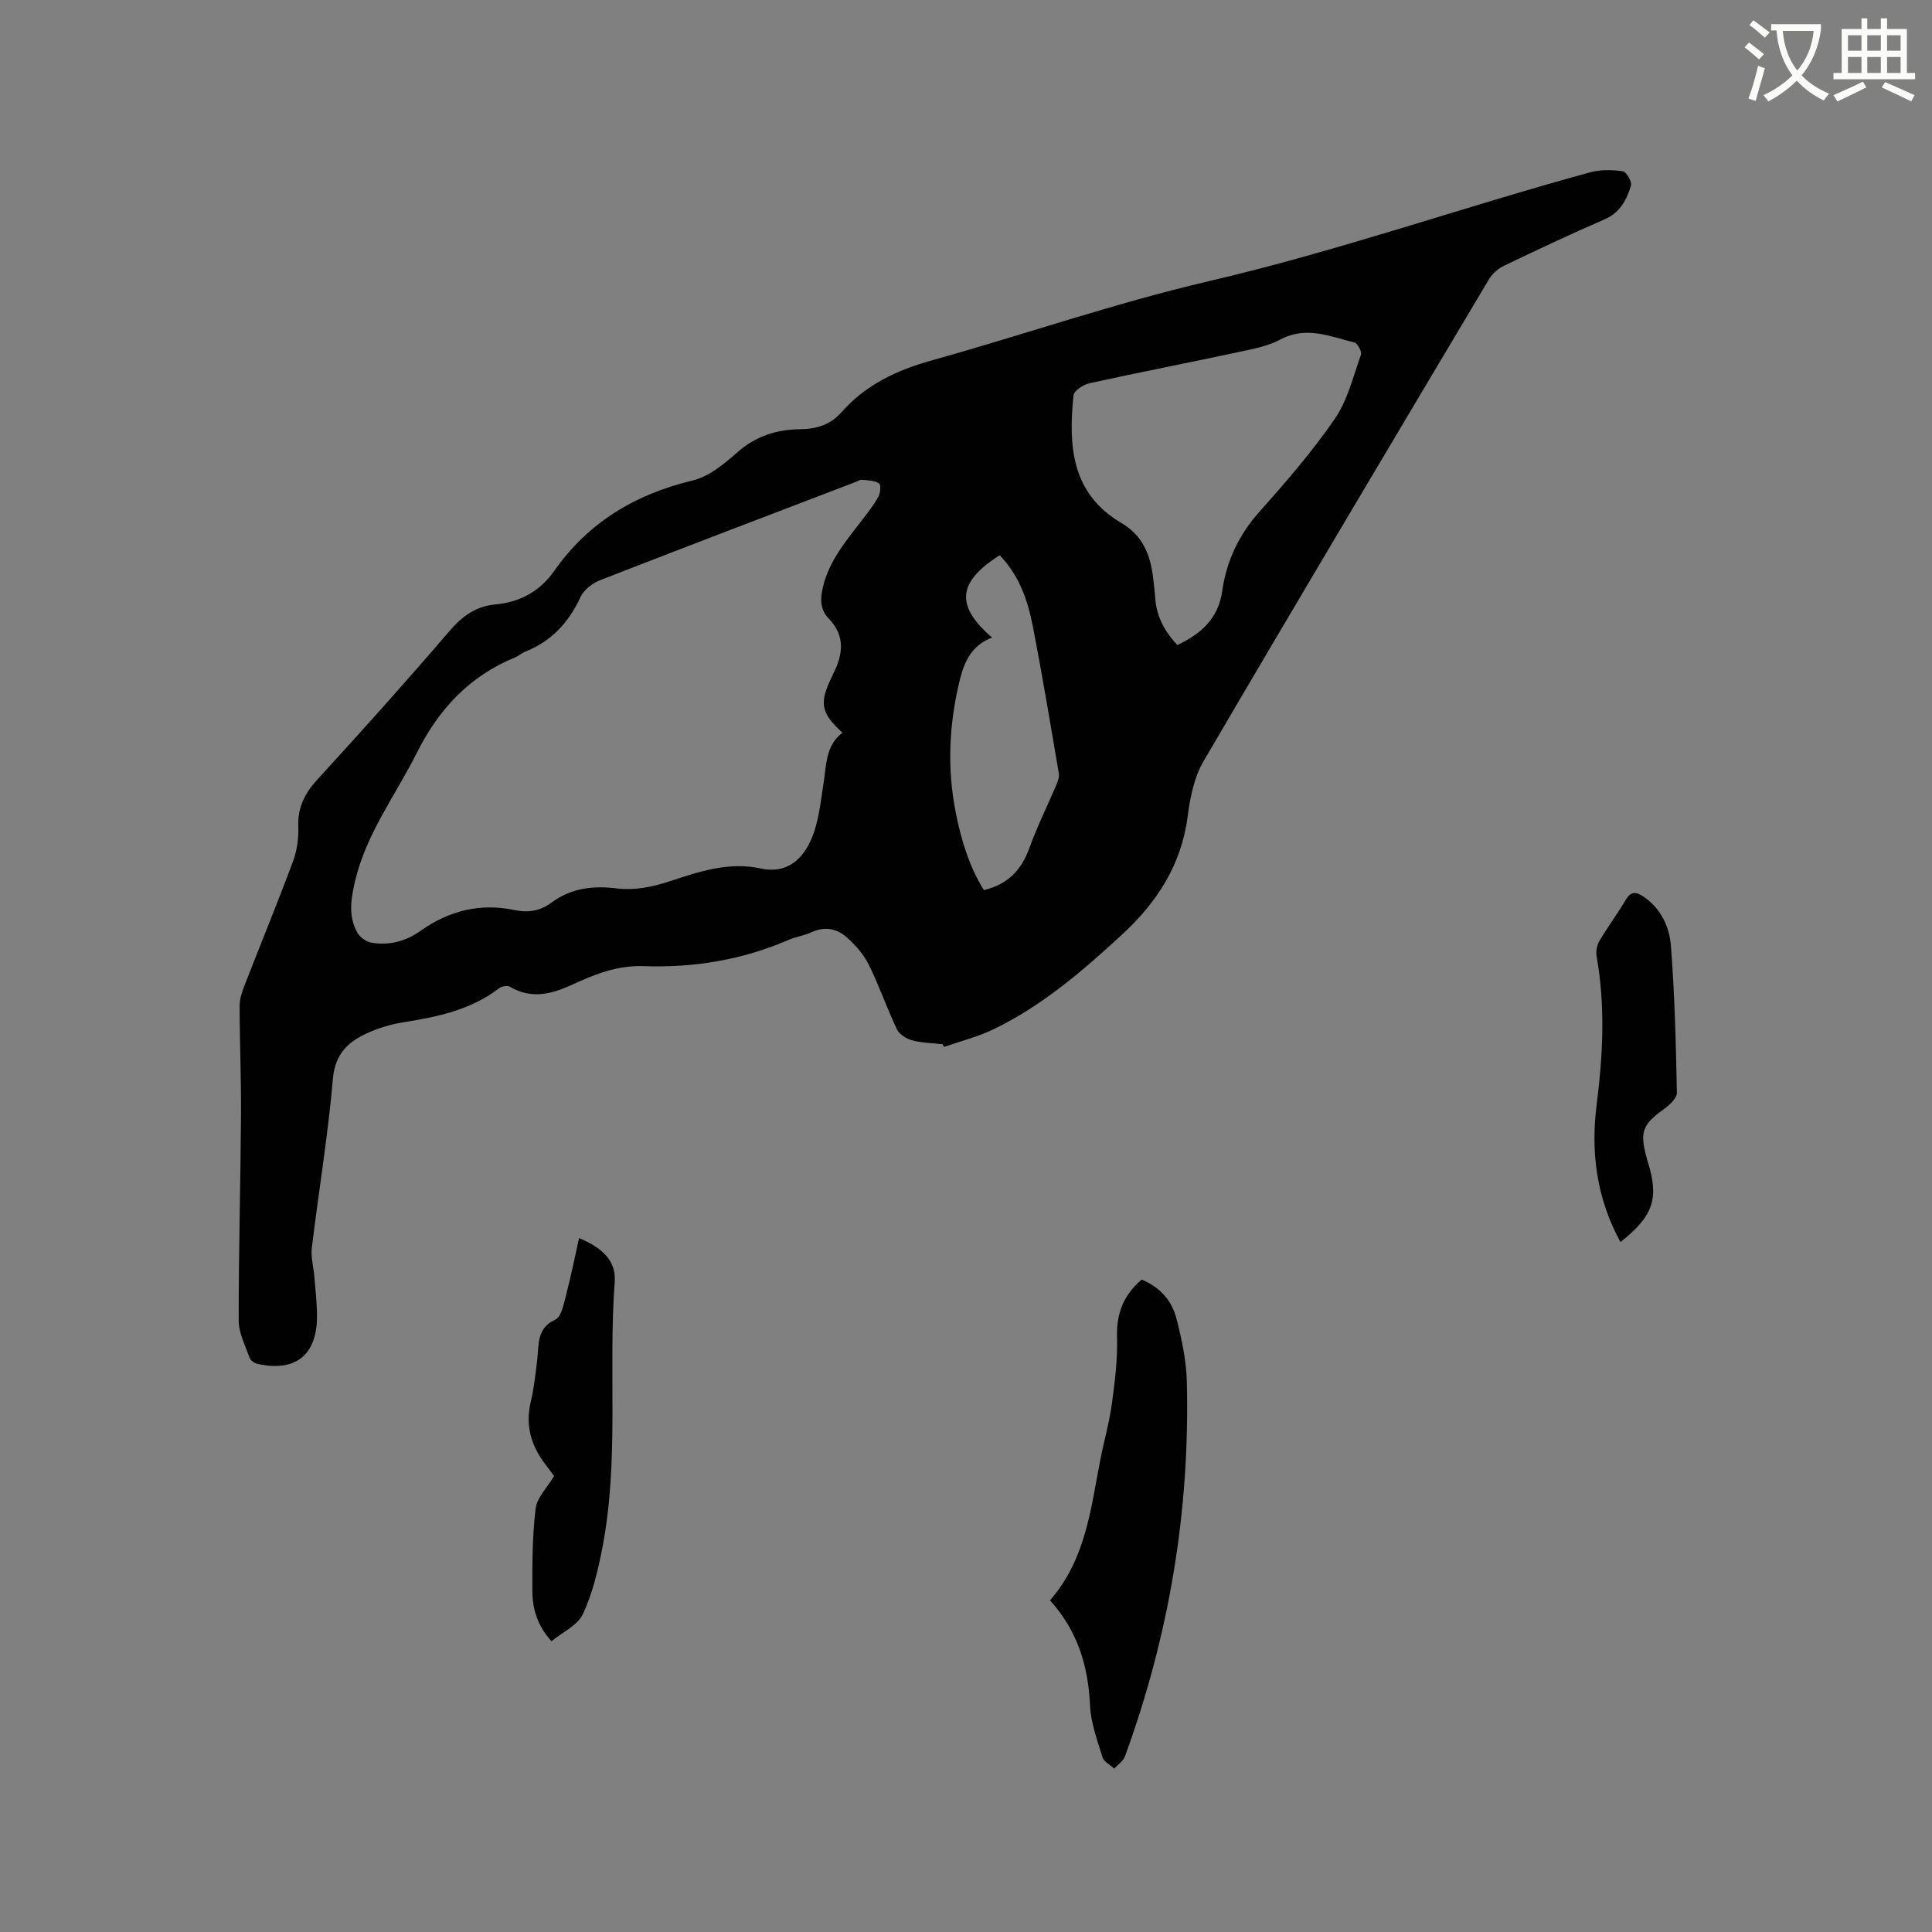 <svg enable-background="new 0 0 400 400" viewBox="0 0 400 400" xmlns="http://www.w3.org/2000/svg"><rect x="0" y="0" width="400" height="400" fill="#808080" stroke="none"/><path d="m362.1 8.8c1.1.8 2.1 1.6 3.1 2.4l-1 1.1c-1.3-1.1-2.3-2-3-2.5zm1.9 4.8c.5.2.9.4 1.4.5-.6 2.3-1.3 4.5-1.9 6.8l-1.5-.5c.8-2.1 1.4-4.3 2-6.8zm-1-9.4c1.3.9 2.4 1.8 3.4 2.5l-1 1.1c-1.4-1.2-2.4-2.1-3.2-2.6zm3.7 2.2v-1.4h10.3v1.2c-.5 3.6-1.8 6.8-4 9.4 1.5 1.6 3.4 2.8 5.7 3.8-.3.4-.7.8-1.1 1.4-2.3-1.1-4.1-2.5-5.6-4.1-1.6 1.6-3.6 3.1-5.9 4.3-.3-.5-.7-.9-1-1.3 2.4-1.1 4.4-2.5 6-4.1-1.9-2.5-3-5.6-3.3-9.3h-1.1zm8.8 0h-6.4c.3 3.3 1.3 6 3 8.2 2-2.3 3.1-5.1 3.4-8.2z" fill="#fbfcfa"/><path d="m385.3 3.8h1.3v2.2h2.8v-2.2h1.3v2.2h4.1v9.1h1.7v1.3h-16.9v-1.3h1.7v-9.1h4.1v-2.2zm.4 13.1.7 1.2c-1.8.9-3.8 1.9-6 2.9-.2-.4-.5-.8-.8-1.3 2.3-1 4.3-1.9 6.1-2.8zm-3.1-6.4h2.8v-3.2h-2.8zm0 4.6h2.8v-3.3h-2.8zm4-4.6h2.8v-3.2h-2.8zm0 4.6h2.8v-3.3h-2.8zm3.7 1.9c2.1.9 4.1 1.8 6.1 2.7l-.7 1.3c-2.2-1.1-4.2-2-6.1-2.9zm3.2-9.7h-2.8v3.2h2.8zm-2.8 7.8h2.8v-3.3h-2.8z" fill="#fbfcfa"/><g fill="#010101"><path d="m195.18 216.2c-2.11-.24-4.27-.26-6.29-.8-1.21-.32-2.69-1.23-3.19-2.28-2.09-4.39-3.67-9.03-5.82-13.38-1.04-2.11-2.73-4.02-4.49-5.61-2.06-1.86-4.6-2.41-7.36-1.13-1.52.71-3.26.94-4.81 1.61-9.59 4.16-19.67 5.79-30.03 5.42-5.44-.19-10.14 1.72-14.85 3.89-4.21 1.94-8.37 2.96-12.74.39-.53-.31-1.71-.12-2.25.29-5.86 4.49-12.76 5.94-19.82 7.05-2.28.36-4.57 1.01-6.69 1.9-4.34 1.82-7.44 4.24-7.92 9.83-1 11.7-2.96 23.32-4.36 35-.23 1.94.37 3.98.53 5.98.22 2.74.55 5.49.54 8.24-.03 7.99-4.49 11.51-12.31 9.78-.63-.14-1.46-.72-1.66-1.29-.89-2.53-2.24-5.12-2.24-7.69-.02-14.18.38-28.37.48-42.56.05-7.52-.28-15.05-.29-22.58 0-1.42.49-2.9 1.02-4.25 3.33-8.57 6.83-17.07 10.04-25.69.83-2.23 1.18-4.8 1.09-7.19-.16-4.01 1.37-6.93 4.03-9.83 9.24-10.08 18.37-20.27 27.27-30.65 2.65-3.09 5.5-5.14 9.5-5.51 5.13-.48 9.21-2.7 12.19-6.95 7.07-10.07 16.79-15.87 28.71-18.73 3.38-.81 6.53-3.47 9.27-5.87 3.83-3.36 8.17-4.68 13.04-4.73 3.35-.04 6.19-.94 8.47-3.53 4.99-5.67 11.42-8.69 18.63-10.7 19.15-5.35 38-11.89 57.34-16.4 26.75-6.23 52.61-15.33 79.03-22.56 2.13-.58 4.55-.53 6.75-.21.73.1 1.92 2.18 1.68 2.98-.89 2.93-2.25 5.58-5.45 6.97-6.99 3.03-13.89 6.28-20.76 9.58-1.24.59-2.49 1.65-3.18 2.82-19.78 33.22-39.57 66.43-59.1 99.79-1.96 3.34-2.79 7.57-3.3 11.5-1.31 10.03-6.38 17.76-13.6 24.42-8.12 7.49-16.48 14.69-26.51 19.55-3.27 1.59-6.88 2.48-10.34 3.69-.1-.17-.18-.36-.25-.56zm-20.77-64.5c-4.49-4.15-4.84-6.1-2.18-11.6.09-.19.17-.39.27-.58 2.03-3.98 2.55-7.85-.88-11.4-1.83-1.89-1.83-4-1.27-6.46 1.24-5.39 4.64-9.44 7.86-13.64 1.28-1.67 2.61-3.33 3.64-5.15.44-.77.54-2.55.14-2.8-.96-.59-2.31-.62-3.51-.73-.48-.04-.99.32-1.49.51-17.6 6.74-35.21 13.43-52.76 20.28-1.6.62-3.37 2.02-4.06 3.52-2.42 5.24-5.99 9.09-11.37 11.25-.78.31-1.44.92-2.22 1.24-9.42 3.88-15.74 10.66-20.31 19.78-4.39 8.77-10.45 16.67-12.75 26.49-.88 3.74-1.46 7.32.51 10.76.53.92 1.77 1.78 2.81 1.98 3.7.68 7.17-.26 10.23-2.43 5.92-4.2 12.38-5.8 19.53-4.29 2.73.57 5.22.19 7.51-1.51 4.14-3.08 8.66-3.6 13.78-2.97 3.4.42 7.16-.31 10.48-1.4 6.27-2.05 12.41-4.21 19.15-2.74 5.38 1.18 8.69-1.91 10.5-6.18 1.49-3.5 1.87-7.52 2.47-11.35.62-3.82.4-7.87 3.92-10.58zm69.34-18.15c4.94-2.33 8.49-5.49 9.3-11.2.88-6.19 3.43-11.6 7.69-16.38 5.49-6.16 10.93-12.45 15.6-19.23 2.66-3.86 3.82-8.78 5.43-13.3.23-.64-.71-2.38-1.37-2.54-5.02-1.22-9.96-3.48-15.31-.61-2.55 1.37-5.59 1.94-8.48 2.56-10.34 2.22-20.73 4.23-31.06 6.5-1.26.28-3.19 1.54-3.29 2.5-1.08 10.39-.47 20.34 9.9 26.42 4.4 2.58 6.01 6.56 6.57 11.26.17 1.47.36 2.95.46 4.42.28 3.78 1.98 6.83 4.56 9.6zm-36.78-18.59c-8.77 5.56-9.2 10.46-1.56 17.05-4.09 1.51-5.71 4.78-6.66 8.64-2.27 9.18-2.71 18.4-.85 27.7 1.12 5.61 2.77 11.02 5.79 15.93 5-1.16 7.79-4.18 9.44-8.73 1.61-4.45 3.73-8.71 5.58-13.07.31-.73.63-1.6.51-2.34-1.74-10.22-3.44-20.46-5.42-30.64-1.05-5.29-2.81-10.4-6.83-14.54z"/><path d="m217.39 331.34c7.41-8.52 8.43-18.9 10.39-28.96.77-3.95 1.89-7.84 2.43-11.81.63-4.59 1.19-9.25 1.06-13.85-.14-4.88 1.41-8.65 5.1-11.8 3.74 1.54 6.23 4.32 7.18 8.01 1.11 4.27 2.06 8.71 2.17 13.1.67 26.66-3.64 52.55-12.81 77.6-.36.99-1.46 1.7-2.21 2.54-.84-.77-2.14-1.39-2.43-2.33-1.08-3.52-2.43-7.12-2.59-10.74-.38-8.15-2.55-15.43-8.29-21.76z"/><path d="m119.89 256.34c4.7 1.94 7.71 4.64 7.38 9.04-1.37 18.37.98 36.91-2.57 55.15-.91 4.65-2.02 9.4-4.02 13.65-1.1 2.34-4.22 3.74-6.5 5.62-2.98-3.29-3.94-6.76-3.96-10.37-.02-5.72-.01-11.48.68-17.13.28-2.26 2.39-4.3 3.82-6.7-.45-.6-1.05-1.44-1.68-2.25-3.02-3.89-4.34-8.12-3.16-13.08.68-2.88 1.01-5.85 1.35-8.79.37-3.17-.15-6.48 3.77-8.29 1.19-.55 1.67-3.01 2.11-4.69 1.03-3.95 1.84-7.95 2.78-12.16z"/><path d="m335.5 257.16c-4.96-9.08-6.18-18.58-4.93-28.46 1.3-10.23 1.82-20.44-.01-30.67-.18-1.03.06-2.35.59-3.24 1.72-2.91 3.76-5.64 5.48-8.54 1.07-1.79 2.15-1.62 3.61-.63 3.63 2.45 5.4 6.24 5.71 10.22.77 10.11 1.04 20.27 1.23 30.41.02 1.14-1.57 2.59-2.75 3.43-4.31 3.1-4.97 4.67-3.55 9.85.08.31.15.62.25.92 2.4 7.64 1.23 11.28-5.63 16.71z"/></g></svg>